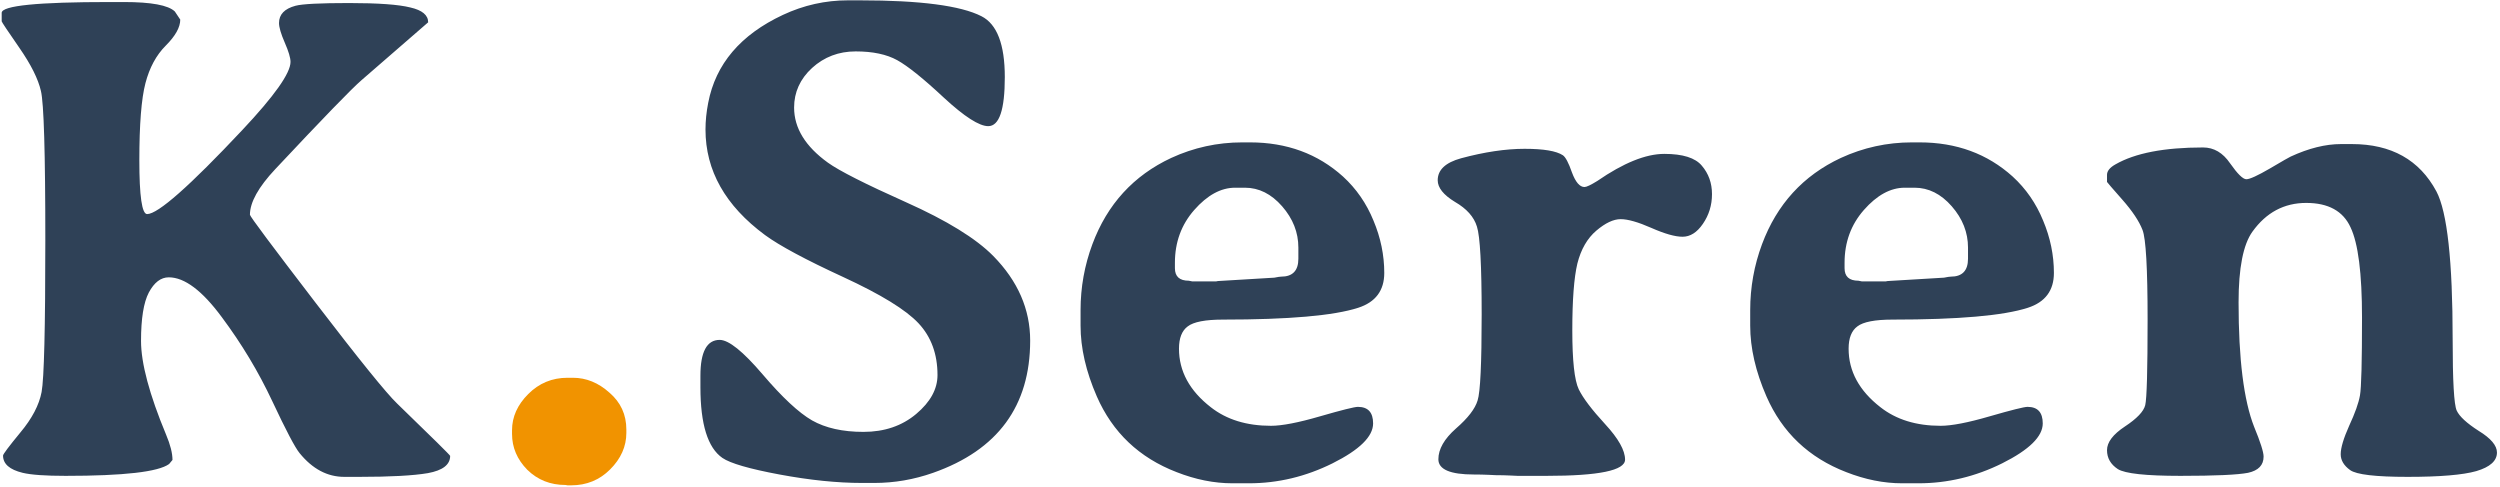 <svg width="231" height="45" viewBox="0 0 231 45" fill="none" xmlns="http://www.w3.org/2000/svg">
<path d="M0.156 1.969V1.188C0.156 0.521 3.479 0.188 10.125 0.188H11.438C13.979 0.188 15.552 0.479 16.156 1.062L16.656 1.812C16.656 2.521 16.208 3.323 15.312 4.219C14.438 5.094 13.812 6.25 13.438 7.688C13.062 9.125 12.875 11.5 12.875 14.812C12.875 18.125 13.115 19.781 13.594 19.781C14.594 19.781 17.521 17.198 22.375 12.031C25.354 8.865 26.844 6.76 26.844 5.719C26.844 5.344 26.667 4.75 26.312 3.938C25.958 3.125 25.781 2.521 25.781 2.125C25.781 1.333 26.292 0.802 27.312 0.531C27.938 0.365 29.583 0.281 32.25 0.281C34.938 0.281 36.823 0.417 37.906 0.688C39.01 0.938 39.562 1.396 39.562 2.062L33.406 7.406C32.51 8.177 29.854 10.917 25.438 15.625C23.875 17.292 23.094 18.698 23.094 19.844C23.094 19.99 25.115 22.698 29.156 27.969C33.198 33.24 35.708 36.344 36.688 37.281C39.958 40.448 41.594 42.062 41.594 42.125C41.594 42.938 40.906 43.469 39.531 43.719C38.177 43.948 36.062 44.062 33.188 44.062H31.812C30.25 44.062 28.875 43.333 27.688 41.875C27.271 41.375 26.427 39.771 25.156 37.062C23.885 34.354 22.333 31.771 20.5 29.312C18.688 26.854 17.052 25.625 15.594 25.625C14.865 25.625 14.25 26.094 13.75 27.031C13.271 27.948 13.031 29.438 13.031 31.5C13.031 33.562 13.802 36.448 15.344 40.156C15.74 41.094 15.938 41.875 15.938 42.5L15.625 42.875C14.625 43.604 11.438 43.969 6.062 43.969C4.188 43.969 2.865 43.875 2.094 43.688C0.885 43.396 0.281 42.865 0.281 42.094C0.281 41.969 0.812 41.26 1.875 39.969C2.958 38.677 3.615 37.427 3.844 36.219C4.073 34.99 4.188 30.323 4.188 22.219C4.188 14.115 4.052 9.51 3.781 8.406C3.531 7.302 2.865 5.969 1.781 4.406C0.698 2.844 0.156 2.031 0.156 1.969ZM79.469 0.031C85.031 0.031 88.771 0.521 90.688 1.5C92.125 2.229 92.844 4.104 92.844 7.125C92.844 10.146 92.333 11.656 91.312 11.656C90.479 11.656 89.115 10.781 87.219 9.031C85.323 7.26 83.885 6.104 82.906 5.562C81.927 5.021 80.646 4.75 79.062 4.75C77.5 4.75 76.156 5.26 75.031 6.281C73.927 7.302 73.375 8.521 73.375 9.938C73.375 11.833 74.417 13.531 76.5 15.031C77.542 15.781 79.948 17 83.719 18.688C87.49 20.375 90.177 22.031 91.781 23.656C94.052 25.969 95.188 28.573 95.188 31.469C95.188 37.51 92.198 41.583 86.219 43.688C84.448 44.312 82.635 44.625 80.781 44.625H79.656C77.365 44.625 74.823 44.365 72.031 43.844C69.24 43.323 67.479 42.812 66.75 42.312C65.396 41.375 64.719 39.198 64.719 35.781V34.719C64.719 32.51 65.312 31.406 66.5 31.406C67.333 31.406 68.656 32.469 70.469 34.594C72.281 36.719 73.802 38.135 75.031 38.844C76.281 39.552 77.865 39.906 79.781 39.906C81.719 39.906 83.344 39.354 84.656 38.25C85.969 37.146 86.625 35.948 86.625 34.656C86.625 32.719 86.042 31.125 84.875 29.875C83.708 28.625 81.385 27.198 77.906 25.594C74.427 23.99 72.021 22.698 70.688 21.719C67.021 19.01 65.188 15.76 65.188 11.969C65.188 11.177 65.271 10.354 65.438 9.5C66.125 5.917 68.427 3.208 72.344 1.375C74.26 0.479 76.26 0.031 78.344 0.031H79.469ZM115.031 17.344H114.125C112.812 17.344 111.552 18.031 110.344 19.406C109.156 20.76 108.562 22.385 108.562 24.281V24.781C108.562 25.552 108.99 25.938 109.844 25.938L110.156 26H112.375L112.531 25.969L117.75 25.656C118.062 25.594 118.271 25.562 118.375 25.562C119.438 25.562 119.969 25.01 119.969 23.906V22.875C119.969 21.479 119.469 20.208 118.469 19.062C117.469 17.917 116.323 17.344 115.031 17.344ZM108.938 32.219C108.938 34.302 109.917 36.104 111.875 37.625C113.333 38.771 115.188 39.344 117.438 39.344C118.458 39.344 119.969 39.052 121.969 38.469C123.99 37.885 125.156 37.594 125.469 37.594C126.406 37.594 126.875 38.104 126.875 39.125C126.875 40.333 125.625 41.562 123.125 42.812C120.646 44.042 118.073 44.656 115.406 44.656H114.031C113.99 44.656 113.938 44.656 113.875 44.656C112.188 44.656 110.469 44.312 108.719 43.625C105.26 42.292 102.802 39.958 101.344 36.625C100.344 34.333 99.844 32.156 99.844 30.094V28.656C99.844 26.552 100.208 24.521 100.938 22.562C102.312 18.875 104.74 16.219 108.219 14.594C110.302 13.635 112.49 13.156 114.781 13.156H115.5C118.896 13.156 121.76 14.208 124.094 16.312C125.323 17.438 126.26 18.792 126.906 20.375C127.573 21.958 127.906 23.573 127.906 25.219C127.906 26.844 127.104 27.917 125.5 28.438C123.25 29.167 119.083 29.531 113 29.531C111.375 29.531 110.292 29.74 109.75 30.156C109.208 30.552 108.938 31.24 108.938 32.219ZM147.594 16.719C150.01 15.052 152.073 14.219 153.781 14.219C155.49 14.219 156.646 14.583 157.25 15.312C157.875 16.042 158.188 16.917 158.188 17.938C158.188 18.958 157.906 19.875 157.344 20.688C156.802 21.479 156.177 21.875 155.469 21.875C154.781 21.875 153.823 21.604 152.594 21.062C151.365 20.521 150.417 20.25 149.75 20.25C149.083 20.25 148.333 20.604 147.5 21.312C146.667 22.021 146.083 23.031 145.75 24.344C145.438 25.656 145.281 27.719 145.281 30.531C145.281 33.323 145.479 35.135 145.875 35.969C146.271 36.781 147.083 37.854 148.312 39.188C149.542 40.521 150.156 41.615 150.156 42.469C150.156 43.469 147.74 43.969 142.906 43.969H140.219L139.562 43.938C139.125 43.917 138.677 43.906 138.219 43.906L137.562 43.875C137.125 43.854 136.667 43.844 136.188 43.844C134 43.844 132.906 43.375 132.906 42.438C132.906 41.5 133.448 40.552 134.531 39.594C135.635 38.635 136.302 37.771 136.531 37C136.781 36.229 136.906 33.583 136.906 29.062C136.906 24.542 136.76 21.833 136.469 20.938C136.198 20.042 135.521 19.281 134.438 18.656C133.375 18.01 132.844 17.344 132.844 16.656C132.844 15.698 133.562 15.021 135 14.625C137.167 14.042 139.125 13.75 140.875 13.75C142.625 13.75 143.802 13.948 144.406 14.344C144.656 14.51 144.938 15.042 145.25 15.938C145.583 16.833 145.969 17.281 146.406 17.281C146.594 17.281 146.99 17.094 147.594 16.719ZM176.906 17.344H176C174.688 17.344 173.427 18.031 172.219 19.406C171.031 20.76 170.438 22.385 170.438 24.281V24.781C170.438 25.552 170.865 25.938 171.719 25.938L172.031 26H174.25L174.406 25.969L179.625 25.656C179.938 25.594 180.146 25.562 180.25 25.562C181.312 25.562 181.844 25.01 181.844 23.906V22.875C181.844 21.479 181.344 20.208 180.344 19.062C179.344 17.917 178.198 17.344 176.906 17.344ZM170.812 32.219C170.812 34.302 171.792 36.104 173.75 37.625C175.208 38.771 177.062 39.344 179.312 39.344C180.333 39.344 181.844 39.052 183.844 38.469C185.865 37.885 187.031 37.594 187.344 37.594C188.281 37.594 188.75 38.104 188.75 39.125C188.75 40.333 187.5 41.562 185 42.812C182.521 44.042 179.948 44.656 177.281 44.656H175.906C175.865 44.656 175.812 44.656 175.75 44.656C174.062 44.656 172.344 44.312 170.594 43.625C167.135 42.292 164.677 39.958 163.219 36.625C162.219 34.333 161.719 32.156 161.719 30.094V28.656C161.719 26.552 162.083 24.521 162.812 22.562C164.188 18.875 166.615 16.219 170.094 14.594C172.177 13.635 174.365 13.156 176.656 13.156H177.375C180.771 13.156 183.635 14.208 185.969 16.312C187.198 17.438 188.135 18.792 188.781 20.375C189.448 21.958 189.781 23.573 189.781 25.219C189.781 26.844 188.979 27.917 187.375 28.438C185.125 29.167 180.958 29.531 174.875 29.531C173.25 29.531 172.167 29.74 171.625 30.156C171.083 30.552 170.812 31.24 170.812 32.219ZM230.719 41.812C230.719 42.583 230.083 43.156 228.812 43.531C227.562 43.885 225.448 44.062 222.469 44.062C219.51 44.062 217.74 43.854 217.156 43.438C216.573 43.021 216.281 42.531 216.281 41.969C216.281 41.385 216.542 40.51 217.062 39.344C217.604 38.177 217.938 37.24 218.062 36.531C218.188 35.823 218.25 33.427 218.25 29.344C218.25 25.26 217.896 22.479 217.188 21C216.5 19.5 215.135 18.75 213.094 18.75C211.052 18.75 209.396 19.635 208.125 21.406C207.271 22.594 206.844 24.771 206.844 27.938C206.844 33.167 207.323 37 208.281 39.438C208.865 40.854 209.156 41.771 209.156 42.188C209.156 42.979 208.677 43.479 207.719 43.688C206.76 43.875 204.677 43.969 201.469 43.969C198.281 43.969 196.354 43.76 195.688 43.344C195.021 42.906 194.688 42.323 194.688 41.594C194.688 40.865 195.24 40.135 196.344 39.406C197.448 38.677 198.073 38.021 198.219 37.438C198.365 36.833 198.438 34.188 198.438 29.5C198.438 24.792 198.281 22.042 197.969 21.25C197.656 20.438 197.031 19.5 196.094 18.438C195.156 17.375 194.688 16.833 194.688 16.812V16.156C194.688 15.802 194.948 15.479 195.469 15.188C197.281 14.146 199.979 13.625 203.562 13.625C204.562 13.625 205.396 14.115 206.062 15.094C206.75 16.073 207.25 16.562 207.562 16.562C207.875 16.562 208.604 16.229 209.75 15.562C210.917 14.875 211.552 14.51 211.656 14.469C213.323 13.698 214.875 13.312 216.312 13.312H217.312C220.958 13.312 223.562 14.771 225.125 17.688C226.125 19.583 226.625 24.135 226.625 31.344C226.625 35.198 226.75 37.396 227 37.938C227.25 38.479 227.927 39.104 229.031 39.812C230.156 40.5 230.719 41.167 230.719 41.812Z" fill="#2F4157"/>
<path d="M52.438 34.906H52.938C54.167 34.906 55.292 35.365 56.312 36.281C57.354 37.177 57.875 38.312 57.875 39.688V40C57.875 41.25 57.375 42.375 56.375 43.375C55.396 44.354 54.198 44.844 52.781 44.844H52.438L52.25 44.812C50.854 44.812 49.677 44.344 48.719 43.406C47.781 42.448 47.312 41.344 47.312 40.094V39.75C47.312 38.521 47.812 37.406 48.812 36.406C49.812 35.406 51.021 34.906 52.438 34.906Z" fill="#F19300"/>
</svg>

